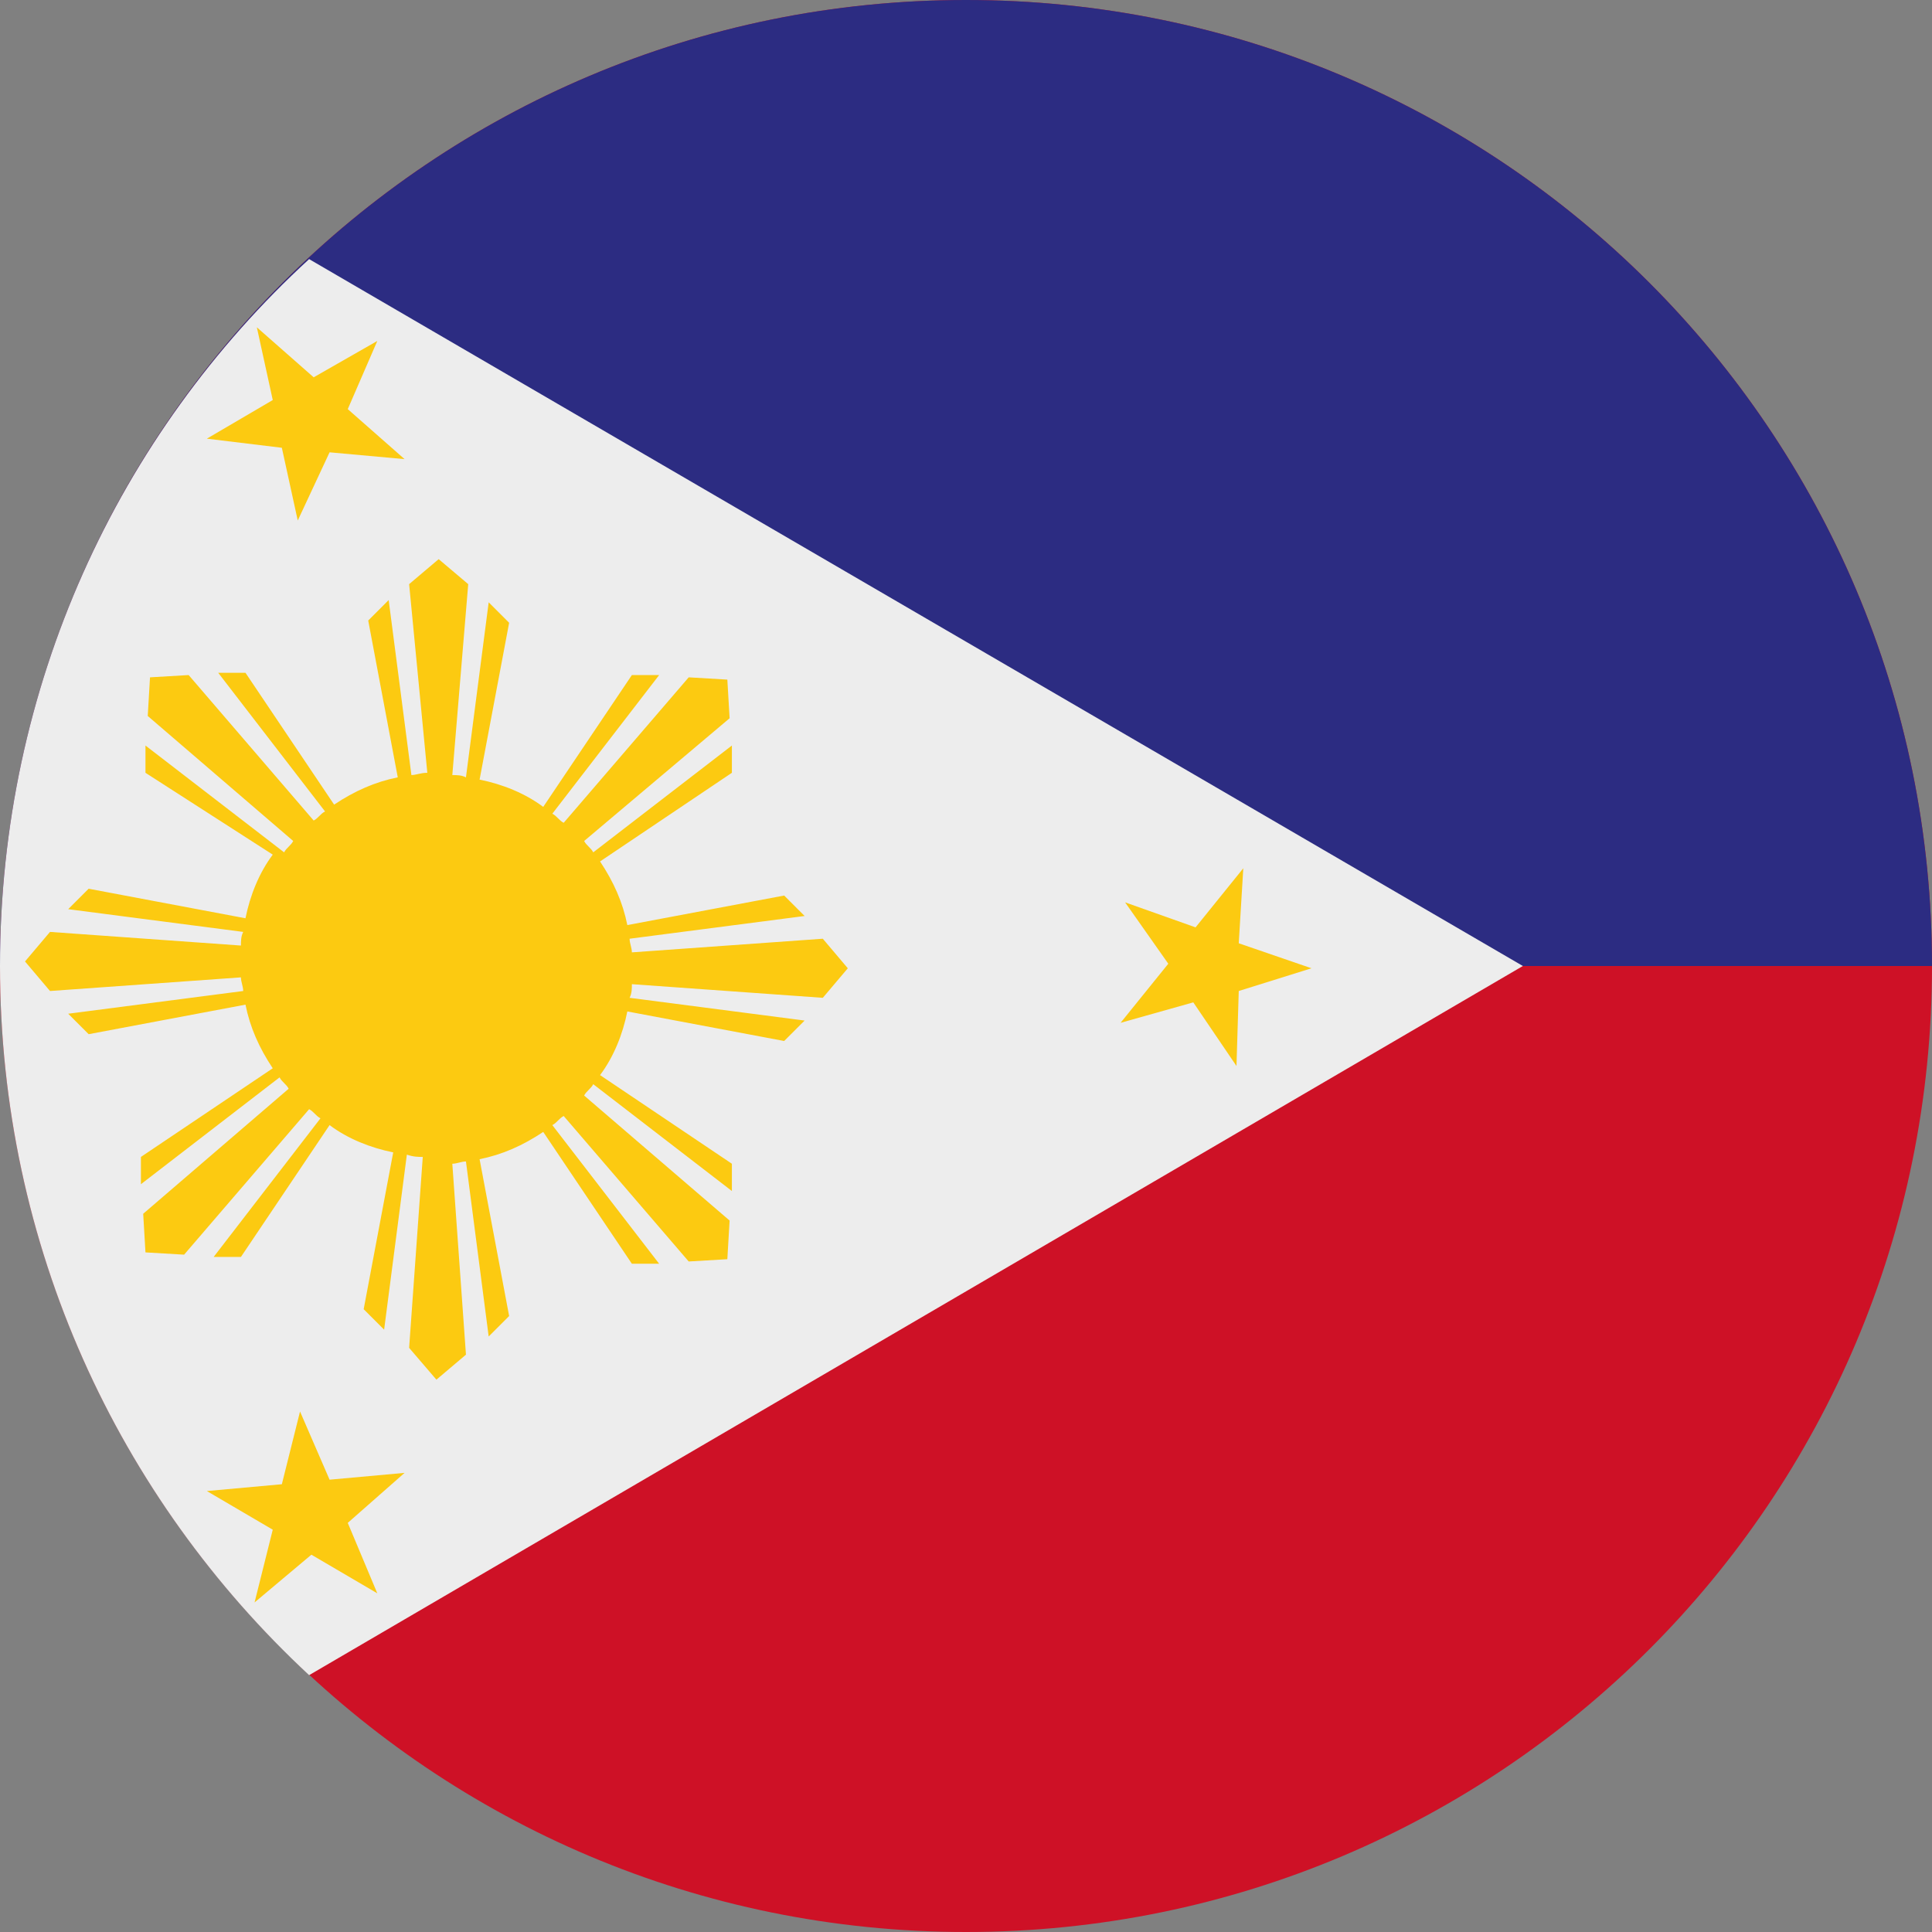 <?xml version="1.0" encoding="utf-8"?>
<!-- Generator: Adobe Illustrator 28.3.0, SVG Export Plug-In . SVG Version: 6.00 Build 0)  -->
<svg version="1.1" id="Ebene_1" xmlns="http://www.w3.org/2000/svg" xmlns:xlink="http://www.w3.org/1999/xlink" x="0px" y="0px"
	 width="85px" height="85px" viewBox="0 0 85 85" style="enable-background:new 0 0 85 85;" xml:space="preserve">
<rect x="0" y="0" width="85" height="85" fill="#808080" stroke="none"/>
<style type="text/css">
	.st0{fill-rule:evenodd;clip-rule:evenodd;fill:#CE1126;}
	.st1{fill-rule:evenodd;clip-rule:evenodd;fill:#2C2C82;}
	.st2{fill-rule:evenodd;clip-rule:evenodd;fill:#EDEDED;}
	.st3{fill-rule:evenodd;clip-rule:evenodd;fill:#FCCA11;}
</style>
<g>
	<path class="st0" d="M42.5,0C66,0,85,19,85,42.5C85,66,66,85,42.5,85C19,85,0,66,0,42.5C0,19,19,0,42.5,0z"/>
	<path class="st1" d="M85,42.5H0v0C0,19,19,0,42.5,0C66,0,85,19,85,42.5L85,42.5z"/>
	<path class="st2" d="M13.6,73.7L67,42.5L13.6,11.4C5.2,19.1,0,30.2,0,42.5C0,54.8,5.2,65.9,13.6,73.7z"/>
	<path class="st3" d="M19.9,34.1c0.2,0,0.4,0,0.6,0.1l1-7.7l0.9,0.9l-1.3,6.9c1,0.2,2,0.6,2.8,1.2l3.9-5.8l1.2,0l-4.7,6.1
		c0.2,0.1,0.3,0.3,0.5,0.4l5.5-6.4l1.7,0.1l0.1,1.7L25.7,37c0.1,0.2,0.3,0.3,0.4,0.5l6.1-4.7l0,1.2l-5.8,3.9c0.6,0.9,1,1.8,1.2,2.8
		l6.9-1.3l0.9,0.9l-7.7,1c0,0.2,0.1,0.4,0.1,0.6l8.4-0.6l1.1,1.3l-1.1,1.3l-8.4-0.6c0,0.2,0,0.4-0.1,0.6l7.7,1l-0.9,0.9l-6.9-1.3
		c-0.2,1-0.6,2-1.2,2.8l5.8,3.9l0,1.2l-6.1-4.7c-0.1,0.2-0.3,0.3-0.4,0.5l6.4,5.5l-0.1,1.7l-1.7,0.1l-5.5-6.4
		c-0.2,0.1-0.3,0.3-0.5,0.4l4.7,6.1l-1.2,0l-3.9-5.8c-0.9,0.6-1.8,1-2.8,1.2l1.3,6.9l-0.9,0.9l-1-7.7c-0.2,0-0.4,0.1-0.6,0.1
		l0.6,8.4l-1.3,1.1L18,59.3l0.6-8.4c-0.2,0-0.4,0-0.7-0.1l-1,7.7l-0.9-0.9l1.3-6.9c-1-0.2-2-0.6-2.8-1.2l-3.9,5.8l-1.2,0l4.7-6.1
		c-0.2-0.1-0.3-0.3-0.5-0.4l-5.5,6.4l-1.7-0.1l-0.1-1.7l6.4-5.5c-0.1-0.2-0.3-0.3-0.4-0.5l-6.1,4.7l0-1.2l5.8-3.9
		c-0.6-0.9-1-1.8-1.2-2.8l-6.9,1.3l-0.9-0.9l7.7-1c0-0.2-0.1-0.4-0.1-0.6l-8.4,0.6l-1.1-1.3l1.1-1.3l8.4,0.6c0-0.2,0-0.4,0.1-0.6
		l-7.7-1l0.9-0.9l6.9,1.3c0.2-1,0.6-2,1.2-2.8L6.4,34l0-1.2l6.1,4.7c0.1-0.2,0.3-0.3,0.4-0.5l-6.4-5.5l0.1-1.7l1.7-0.1l5.5,6.4
		c0.2-0.1,0.3-0.3,0.5-0.4l-4.7-6.1l1.2,0l3.9,5.8c0.9-0.6,1.8-1,2.8-1.2l-1.3-6.9l0.9-0.9l1,7.7c0.2,0,0.4-0.1,0.7-0.1L18,25.7
		l1.3-1.1l1.3,1.1L19.9,34.1z"/>
	<polygon class="st3" points="54.7,38.2 54.5,41.5 57.7,42.6 54.5,43.6 54.4,46.9 52.5,44.1 49.3,45 51.4,42.4 49.5,39.7 52.6,40.8 
			"/>
	<polygon class="st3" points="13.2,62.1 14.5,65.1 17.8,64.8 15.3,67 16.6,70.1 13.7,68.4 11.2,70.5 12,67.3 9.1,65.6 12.4,65.3 	
		"/>
	<polygon class="st3" points="11.3,14.4 13.8,16.6 16.6,15 15.3,18 17.8,20.2 14.5,19.9 13.1,22.9 12.4,19.7 9.1,19.3 12,17.6 	"/>
</g>
</svg>
